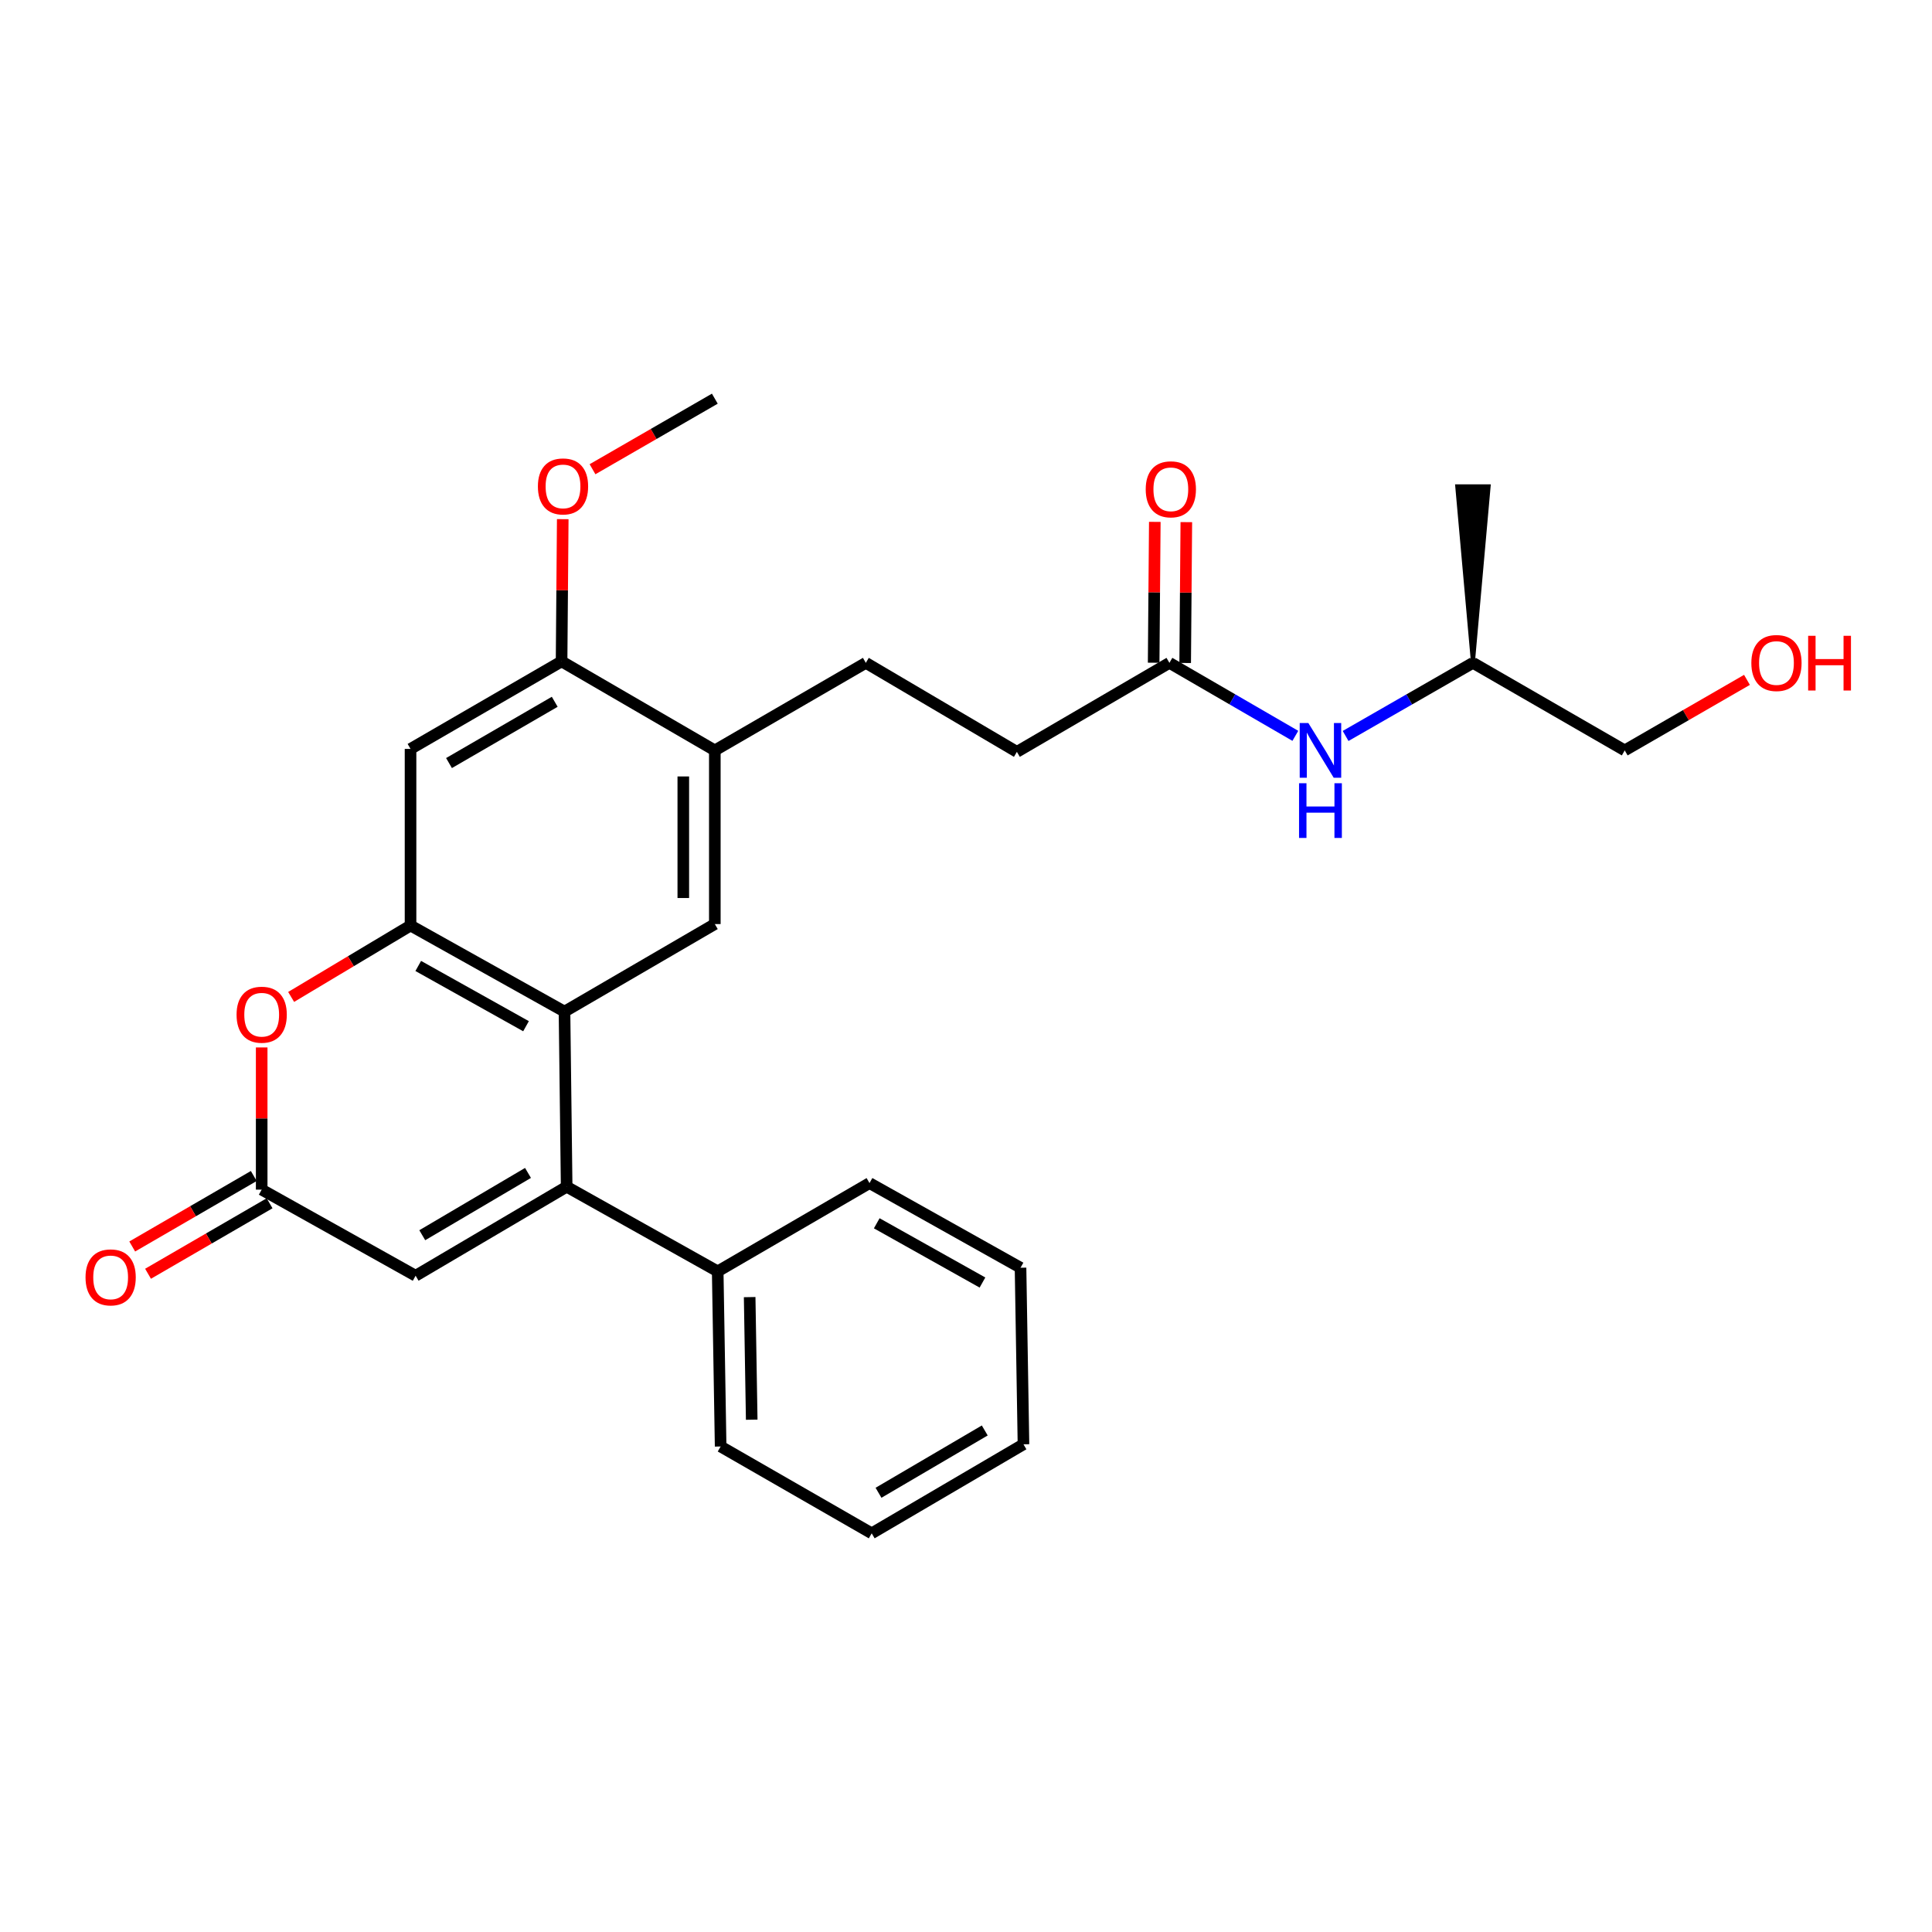 <?xml version='1.0' encoding='iso-8859-1'?>
<svg version='1.1' baseProfile='full'
              xmlns='http://www.w3.org/2000/svg'
                      xmlns:rdkit='http://www.rdkit.org/xml'
                      xmlns:xlink='http://www.w3.org/1999/xlink'
                  xml:space='preserve'
width='1000px' height='1000px' viewBox='0 0 1000 1000'>
<!-- END OF HEADER -->
<rect style='opacity:1.0;fill:#FFFFFF;stroke:none' width='1000' height='1000' x='0' y='0'> </rect>
<path class='bond-0' d='M 293.301,614.248 L 292.186,523.606' style='fill:none;fill-rule:evenodd;stroke:#000000;stroke-width:6px;stroke-linecap:butt;stroke-linejoin:miter;stroke-opacity:1' />
<path class='bond-4' d='M 293.301,614.248 L 215.123,660.317' style='fill:none;fill-rule:evenodd;stroke:#000000;stroke-width:6px;stroke-linecap:butt;stroke-linejoin:miter;stroke-opacity:1' />
<path class='bond-4' d='M 273.29,607.101 L 218.565,639.349' style='fill:none;fill-rule:evenodd;stroke:#000000;stroke-width:6px;stroke-linecap:butt;stroke-linejoin:miter;stroke-opacity:1' />
<path class='bond-10' d='M 293.301,614.248 L 371.479,658.06' style='fill:none;fill-rule:evenodd;stroke:#000000;stroke-width:6px;stroke-linecap:butt;stroke-linejoin:miter;stroke-opacity:1' />
<path class='bond-1' d='M 292.186,523.606 L 212.494,479.05' style='fill:none;fill-rule:evenodd;stroke:#000000;stroke-width:6px;stroke-linecap:butt;stroke-linejoin:miter;stroke-opacity:1' />
<path class='bond-1' d='M 272.269,531.165 L 216.485,499.976' style='fill:none;fill-rule:evenodd;stroke:#000000;stroke-width:6px;stroke-linecap:butt;stroke-linejoin:miter;stroke-opacity:1' />
<path class='bond-5' d='M 292.186,523.606 L 369.992,478.298' style='fill:none;fill-rule:evenodd;stroke:#000000;stroke-width:6px;stroke-linecap:butt;stroke-linejoin:miter;stroke-opacity:1' />
<path class='bond-6' d='M 212.494,479.05 L 212.494,387.637' style='fill:none;fill-rule:evenodd;stroke:#000000;stroke-width:6px;stroke-linecap:butt;stroke-linejoin:miter;stroke-opacity:1' />
<path class='bond-27' d='M 212.494,479.05 L 181.594,497.531' style='fill:none;fill-rule:evenodd;stroke:#000000;stroke-width:6px;stroke-linecap:butt;stroke-linejoin:miter;stroke-opacity:1' />
<path class='bond-27' d='M 181.594,497.531 L 150.694,516.011' style='fill:none;fill-rule:evenodd;stroke:#FF0000;stroke-width:6px;stroke-linecap:butt;stroke-linejoin:miter;stroke-opacity:1' />
<path class='bond-2' d='M 135.449,542.154 L 135.449,578.954' style='fill:none;fill-rule:evenodd;stroke:#FF0000;stroke-width:6px;stroke-linecap:butt;stroke-linejoin:miter;stroke-opacity:1' />
<path class='bond-2' d='M 135.449,578.954 L 135.449,615.753' style='fill:none;fill-rule:evenodd;stroke:#000000;stroke-width:6px;stroke-linecap:butt;stroke-linejoin:miter;stroke-opacity:1' />
<path class='bond-3' d='M 135.449,615.753 L 215.123,660.317' style='fill:none;fill-rule:evenodd;stroke:#000000;stroke-width:6px;stroke-linecap:butt;stroke-linejoin:miter;stroke-opacity:1' />
<path class='bond-12' d='M 131.356,608.695 L 99.897,626.938' style='fill:none;fill-rule:evenodd;stroke:#000000;stroke-width:6px;stroke-linecap:butt;stroke-linejoin:miter;stroke-opacity:1' />
<path class='bond-12' d='M 99.897,626.938 L 68.438,645.181' style='fill:none;fill-rule:evenodd;stroke:#FF0000;stroke-width:6px;stroke-linecap:butt;stroke-linejoin:miter;stroke-opacity:1' />
<path class='bond-12' d='M 139.542,622.811 L 108.083,641.054' style='fill:none;fill-rule:evenodd;stroke:#000000;stroke-width:6px;stroke-linecap:butt;stroke-linejoin:miter;stroke-opacity:1' />
<path class='bond-12' d='M 108.083,641.054 L 76.623,659.297' style='fill:none;fill-rule:evenodd;stroke:#FF0000;stroke-width:6px;stroke-linecap:butt;stroke-linejoin:miter;stroke-opacity:1' />
<path class='bond-7' d='M 369.992,478.298 L 369.992,388.408' style='fill:none;fill-rule:evenodd;stroke:#000000;stroke-width:6px;stroke-linecap:butt;stroke-linejoin:miter;stroke-opacity:1' />
<path class='bond-7' d='M 353.675,464.814 L 353.675,401.891' style='fill:none;fill-rule:evenodd;stroke:#000000;stroke-width:6px;stroke-linecap:butt;stroke-linejoin:miter;stroke-opacity:1' />
<path class='bond-29' d='M 212.494,387.637 L 290.672,342.33' style='fill:none;fill-rule:evenodd;stroke:#000000;stroke-width:6px;stroke-linecap:butt;stroke-linejoin:miter;stroke-opacity:1' />
<path class='bond-29' d='M 232.403,394.959 L 287.127,363.243' style='fill:none;fill-rule:evenodd;stroke:#000000;stroke-width:6px;stroke-linecap:butt;stroke-linejoin:miter;stroke-opacity:1' />
<path class='bond-8' d='M 369.992,388.408 L 290.672,342.33' style='fill:none;fill-rule:evenodd;stroke:#000000;stroke-width:6px;stroke-linecap:butt;stroke-linejoin:miter;stroke-opacity:1' />
<path class='bond-14' d='M 369.992,388.408 L 448.152,343.091' style='fill:none;fill-rule:evenodd;stroke:#000000;stroke-width:6px;stroke-linecap:butt;stroke-linejoin:miter;stroke-opacity:1' />
<path class='bond-16' d='M 290.672,342.33 L 290.974,305.521' style='fill:none;fill-rule:evenodd;stroke:#000000;stroke-width:6px;stroke-linecap:butt;stroke-linejoin:miter;stroke-opacity:1' />
<path class='bond-16' d='M 290.974,305.521 L 291.276,268.713' style='fill:none;fill-rule:evenodd;stroke:#FF0000;stroke-width:6px;stroke-linecap:butt;stroke-linejoin:miter;stroke-opacity:1' />
<path class='bond-9' d='M 605.288,343.091 L 526.339,389.16' style='fill:none;fill-rule:evenodd;stroke:#000000;stroke-width:6px;stroke-linecap:butt;stroke-linejoin:miter;stroke-opacity:1' />
<path class='bond-11' d='M 605.288,343.091 L 637.877,361.982' style='fill:none;fill-rule:evenodd;stroke:#000000;stroke-width:6px;stroke-linecap:butt;stroke-linejoin:miter;stroke-opacity:1' />
<path class='bond-11' d='M 637.877,361.982 L 670.467,380.873' style='fill:none;fill-rule:evenodd;stroke:#0000FF;stroke-width:6px;stroke-linecap:butt;stroke-linejoin:miter;stroke-opacity:1' />
<path class='bond-13' d='M 613.446,343.158 L 613.744,306.707' style='fill:none;fill-rule:evenodd;stroke:#000000;stroke-width:6px;stroke-linecap:butt;stroke-linejoin:miter;stroke-opacity:1' />
<path class='bond-13' d='M 613.744,306.707 L 614.041,270.257' style='fill:none;fill-rule:evenodd;stroke:#FF0000;stroke-width:6px;stroke-linecap:butt;stroke-linejoin:miter;stroke-opacity:1' />
<path class='bond-13' d='M 597.129,343.024 L 597.427,306.574' style='fill:none;fill-rule:evenodd;stroke:#000000;stroke-width:6px;stroke-linecap:butt;stroke-linejoin:miter;stroke-opacity:1' />
<path class='bond-13' d='M 597.427,306.574 L 597.725,270.124' style='fill:none;fill-rule:evenodd;stroke:#FF0000;stroke-width:6px;stroke-linecap:butt;stroke-linejoin:miter;stroke-opacity:1' />
<path class='bond-19' d='M 371.479,658.06 L 373.002,748.703' style='fill:none;fill-rule:evenodd;stroke:#000000;stroke-width:6px;stroke-linecap:butt;stroke-linejoin:miter;stroke-opacity:1' />
<path class='bond-19' d='M 388.022,671.383 L 389.088,734.832' style='fill:none;fill-rule:evenodd;stroke:#000000;stroke-width:6px;stroke-linecap:butt;stroke-linejoin:miter;stroke-opacity:1' />
<path class='bond-20' d='M 371.479,658.06 L 450.056,612.363' style='fill:none;fill-rule:evenodd;stroke:#000000;stroke-width:6px;stroke-linecap:butt;stroke-linejoin:miter;stroke-opacity:1' />
<path class='bond-17' d='M 696.481,380.934 L 729.434,362.013' style='fill:none;fill-rule:evenodd;stroke:#0000FF;stroke-width:6px;stroke-linecap:butt;stroke-linejoin:miter;stroke-opacity:1' />
<path class='bond-17' d='M 729.434,362.013 L 762.387,343.091' style='fill:none;fill-rule:evenodd;stroke:#000000;stroke-width:6px;stroke-linecap:butt;stroke-linejoin:miter;stroke-opacity:1' />
<path class='bond-15' d='M 448.152,343.091 L 526.339,389.16' style='fill:none;fill-rule:evenodd;stroke:#000000;stroke-width:6px;stroke-linecap:butt;stroke-linejoin:miter;stroke-opacity:1' />
<path class='bond-22' d='M 306.683,242.878 L 338.338,224.615' style='fill:none;fill-rule:evenodd;stroke:#FF0000;stroke-width:6px;stroke-linecap:butt;stroke-linejoin:miter;stroke-opacity:1' />
<path class='bond-22' d='M 338.338,224.615 L 369.992,206.352' style='fill:none;fill-rule:evenodd;stroke:#000000;stroke-width:6px;stroke-linecap:butt;stroke-linejoin:miter;stroke-opacity:1' />
<path class='bond-21' d='M 762.387,343.091 L 840.955,388.408' style='fill:none;fill-rule:evenodd;stroke:#000000;stroke-width:6px;stroke-linecap:butt;stroke-linejoin:miter;stroke-opacity:1' />
<path class='bond-23' d='M 762.387,343.091 L 770.546,251.687 L 754.228,251.687 Z' style='fill:#000000;fill-rule:evenodd;fill-opacity:1;stroke:#000000;stroke-width:2px;stroke-linecap:butt;stroke-linejoin:miter;stroke-opacity:1;' />
<path class='bond-18' d='M 904.229,351.9 L 872.592,370.154' style='fill:none;fill-rule:evenodd;stroke:#FF0000;stroke-width:6px;stroke-linecap:butt;stroke-linejoin:miter;stroke-opacity:1' />
<path class='bond-18' d='M 872.592,370.154 L 840.955,388.408' style='fill:none;fill-rule:evenodd;stroke:#000000;stroke-width:6px;stroke-linecap:butt;stroke-linejoin:miter;stroke-opacity:1' />
<path class='bond-25' d='M 373.002,748.703 L 451.189,793.648' style='fill:none;fill-rule:evenodd;stroke:#000000;stroke-width:6px;stroke-linecap:butt;stroke-linejoin:miter;stroke-opacity:1' />
<path class='bond-24' d='M 450.056,612.363 L 528.225,656.175' style='fill:none;fill-rule:evenodd;stroke:#000000;stroke-width:6px;stroke-linecap:butt;stroke-linejoin:miter;stroke-opacity:1' />
<path class='bond-24' d='M 453.803,633.169 L 508.522,663.837' style='fill:none;fill-rule:evenodd;stroke:#000000;stroke-width:6px;stroke-linecap:butt;stroke-linejoin:miter;stroke-opacity:1' />
<path class='bond-26' d='M 528.225,656.175 L 529.748,747.57' style='fill:none;fill-rule:evenodd;stroke:#000000;stroke-width:6px;stroke-linecap:butt;stroke-linejoin:miter;stroke-opacity:1' />
<path class='bond-28' d='M 451.189,793.648 L 529.748,747.57' style='fill:none;fill-rule:evenodd;stroke:#000000;stroke-width:6px;stroke-linecap:butt;stroke-linejoin:miter;stroke-opacity:1' />
<path class='bond-28' d='M 454.717,772.661 L 509.708,740.407' style='fill:none;fill-rule:evenodd;stroke:#000000;stroke-width:6px;stroke-linecap:butt;stroke-linejoin:miter;stroke-opacity:1' />
<path  class='atom-3' d='M 122.449 525.209
Q 122.449 518.409, 125.809 514.609
Q 129.169 510.809, 135.449 510.809
Q 141.729 510.809, 145.089 514.609
Q 148.449 518.409, 148.449 525.209
Q 148.449 532.089, 145.049 536.009
Q 141.649 539.889, 135.449 539.889
Q 129.209 539.889, 125.809 536.009
Q 122.449 532.129, 122.449 525.209
M 135.449 536.689
Q 139.769 536.689, 142.089 533.809
Q 144.449 530.889, 144.449 525.209
Q 144.449 519.649, 142.089 516.849
Q 139.769 514.009, 135.449 514.009
Q 131.129 514.009, 128.769 516.809
Q 126.449 519.609, 126.449 525.209
Q 126.449 530.929, 128.769 533.809
Q 131.129 536.689, 135.449 536.689
' fill='#FF0000'/>
<path  class='atom-12' d='M 677.206 374.248
L 686.486 389.248
Q 687.406 390.728, 688.886 393.408
Q 690.366 396.088, 690.446 396.248
L 690.446 374.248
L 694.206 374.248
L 694.206 402.568
L 690.326 402.568
L 680.366 386.168
Q 679.206 384.248, 677.966 382.048
Q 676.766 379.848, 676.406 379.168
L 676.406 402.568
L 672.726 402.568
L 672.726 374.248
L 677.206 374.248
' fill='#0000FF'/>
<path  class='atom-12' d='M 672.386 405.4
L 676.226 405.4
L 676.226 417.44
L 690.706 417.44
L 690.706 405.4
L 694.546 405.4
L 694.546 433.72
L 690.706 433.72
L 690.706 420.64
L 676.226 420.64
L 676.226 433.72
L 672.386 433.72
L 672.386 405.4
' fill='#0000FF'/>
<path  class='atom-13' d='M 44.271 661.168
Q 44.271 654.368, 47.631 650.568
Q 50.991 646.768, 57.271 646.768
Q 63.551 646.768, 66.911 650.568
Q 70.271 654.368, 70.271 661.168
Q 70.271 668.048, 66.871 671.968
Q 63.471 675.848, 57.271 675.848
Q 51.031 675.848, 47.631 671.968
Q 44.271 668.088, 44.271 661.168
M 57.271 672.648
Q 61.591 672.648, 63.911 669.768
Q 66.271 666.848, 66.271 661.168
Q 66.271 655.608, 63.911 652.808
Q 61.591 649.968, 57.271 649.968
Q 52.951 649.968, 50.591 652.768
Q 48.271 655.568, 48.271 661.168
Q 48.271 666.888, 50.591 669.768
Q 52.951 672.648, 57.271 672.648
' fill='#FF0000'/>
<path  class='atom-14' d='M 593.022 253.263
Q 593.022 246.463, 596.382 242.663
Q 599.742 238.863, 606.022 238.863
Q 612.302 238.863, 615.662 242.663
Q 619.022 246.463, 619.022 253.263
Q 619.022 260.143, 615.622 264.063
Q 612.222 267.943, 606.022 267.943
Q 599.782 267.943, 596.382 264.063
Q 593.022 260.183, 593.022 253.263
M 606.022 264.743
Q 610.342 264.743, 612.662 261.863
Q 615.022 258.943, 615.022 253.263
Q 615.022 247.703, 612.662 244.903
Q 610.342 242.063, 606.022 242.063
Q 601.702 242.063, 599.342 244.863
Q 597.022 247.663, 597.022 253.263
Q 597.022 258.983, 599.342 261.863
Q 601.702 264.743, 606.022 264.743
' fill='#FF0000'/>
<path  class='atom-17' d='M 278.415 251.767
Q 278.415 244.967, 281.775 241.167
Q 285.135 237.367, 291.415 237.367
Q 297.695 237.367, 301.055 241.167
Q 304.415 244.967, 304.415 251.767
Q 304.415 258.647, 301.015 262.567
Q 297.615 266.447, 291.415 266.447
Q 285.175 266.447, 281.775 262.567
Q 278.415 258.687, 278.415 251.767
M 291.415 263.247
Q 295.735 263.247, 298.055 260.367
Q 300.415 257.447, 300.415 251.767
Q 300.415 246.207, 298.055 243.407
Q 295.735 240.567, 291.415 240.567
Q 287.095 240.567, 284.735 243.367
Q 282.415 246.167, 282.415 251.767
Q 282.415 257.487, 284.735 260.367
Q 287.095 263.247, 291.415 263.247
' fill='#FF0000'/>
<path  class='atom-19' d='M 906.495 343.171
Q 906.495 336.371, 909.855 332.571
Q 913.215 328.771, 919.495 328.771
Q 925.775 328.771, 929.135 332.571
Q 932.495 336.371, 932.495 343.171
Q 932.495 350.051, 929.095 353.971
Q 925.695 357.851, 919.495 357.851
Q 913.255 357.851, 909.855 353.971
Q 906.495 350.091, 906.495 343.171
M 919.495 354.651
Q 923.815 354.651, 926.135 351.771
Q 928.495 348.851, 928.495 343.171
Q 928.495 337.611, 926.135 334.811
Q 923.815 331.971, 919.495 331.971
Q 915.175 331.971, 912.815 334.771
Q 910.495 337.571, 910.495 343.171
Q 910.495 348.891, 912.815 351.771
Q 915.175 354.651, 919.495 354.651
' fill='#FF0000'/>
<path  class='atom-19' d='M 935.895 329.091
L 939.735 329.091
L 939.735 341.131
L 954.215 341.131
L 954.215 329.091
L 958.055 329.091
L 958.055 357.411
L 954.215 357.411
L 954.215 344.331
L 939.735 344.331
L 939.735 357.411
L 935.895 357.411
L 935.895 329.091
' fill='#FF0000'/>
</svg>
